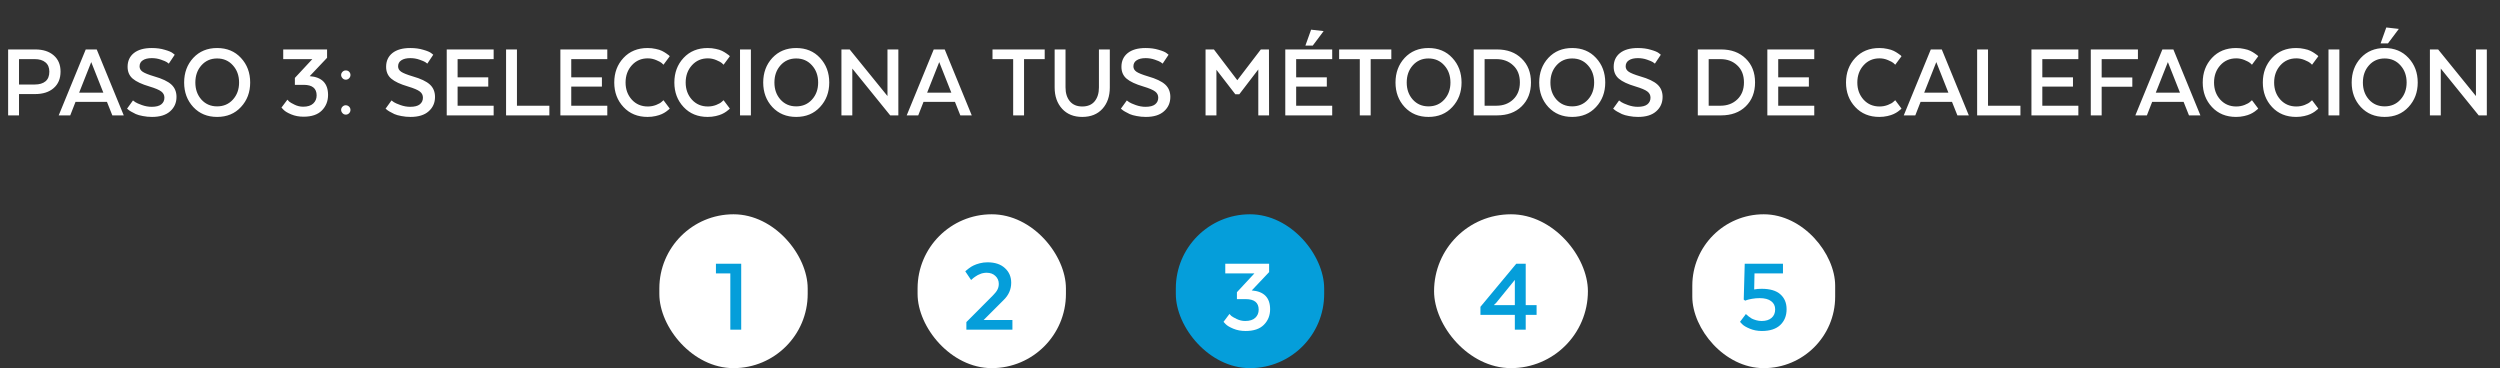 <svg width="455" height="67" viewBox="0 0 455 67" fill="none" xmlns="http://www.w3.org/2000/svg">
<rect x="0" y="0" width="455" height="67" fill="#333333" stroke="none"/>
<path d="M1.48 21V9H6.42C7.833 9 8.953 9.36 9.78 10.08C10.607 10.8 11.02 11.78 11.02 13.02C11.02 14.313 10.6 15.32 9.76 16.04C8.933 16.76 7.807 17.12 6.38 17.12H3.46V21H1.48ZM8.98 13.04C8.98 12.293 8.74 11.727 8.26 11.34C7.793 10.953 7.147 10.76 6.32 10.76H3.46V15.38H6.34C7.167 15.38 7.813 15.187 8.28 14.8C8.747 14.413 8.98 13.827 8.98 13.04ZM17.605 9L22.524 21H20.445L19.465 18.54H13.745L12.784 21H10.684L15.604 9H17.605ZM16.605 11.3L14.405 16.86H18.805L16.605 11.3ZM23.122 19.78L24.202 18.28C24.308 18.36 24.455 18.467 24.642 18.6C24.842 18.733 25.235 18.907 25.822 19.12C26.422 19.333 27.015 19.44 27.602 19.44C28.389 19.44 28.968 19.293 29.342 19C29.729 18.693 29.922 18.287 29.922 17.78C29.922 17.313 29.735 16.94 29.362 16.66C28.988 16.367 28.268 16.06 27.202 15.74C25.802 15.327 24.788 14.853 24.162 14.32C23.535 13.787 23.222 13.067 23.222 12.16C23.222 11.107 23.602 10.273 24.362 9.66C25.135 9.047 26.222 8.74 27.622 8.74C28.502 8.74 29.288 8.847 29.982 9.06C30.689 9.26 31.169 9.46 31.422 9.66L31.802 9.96L30.722 11.58C30.642 11.5 30.515 11.407 30.342 11.3C30.182 11.193 29.835 11.047 29.302 10.86C28.768 10.673 28.209 10.58 27.622 10.58C26.928 10.58 26.382 10.713 25.982 10.98C25.595 11.233 25.402 11.6 25.402 12.08C25.402 12.48 25.588 12.807 25.962 13.06C26.335 13.313 27.035 13.593 28.062 13.9C29.515 14.313 30.555 14.807 31.182 15.38C31.808 15.953 32.122 16.707 32.122 17.64C32.122 18.707 31.735 19.58 30.962 20.26C30.202 20.94 29.102 21.28 27.662 21.28C27.088 21.28 26.535 21.227 26.002 21.12C25.482 21.027 25.055 20.907 24.722 20.76C24.389 20.6 24.095 20.447 23.842 20.3C23.588 20.153 23.409 20.027 23.302 19.92L23.122 19.78ZM39.513 21.28C37.74 21.28 36.293 20.68 35.173 19.48C34.067 18.28 33.513 16.793 33.513 15.02C33.513 13.233 34.067 11.74 35.173 10.54C36.293 9.34 37.74 8.74 39.513 8.74C41.3 8.74 42.747 9.34 43.853 10.54C44.973 11.74 45.533 13.233 45.533 15.02C45.533 16.793 44.973 18.28 43.853 19.48C42.747 20.68 41.3 21.28 39.513 21.28ZM39.513 19.36C40.687 19.36 41.647 18.947 42.393 18.12C43.14 17.293 43.513 16.26 43.513 15.02C43.513 13.767 43.14 12.727 42.393 11.9C41.647 11.06 40.687 10.64 39.513 10.64C38.353 10.64 37.4 11.06 36.653 11.9C35.92 12.727 35.553 13.767 35.553 15.02C35.553 16.26 35.92 17.293 36.653 18.12C37.4 18.947 38.353 19.36 39.513 19.36ZM55.267 15.44H53.667V14.18L56.847 10.76H51.547V9H59.527V10.52L56.367 13.86C58.593 14.033 59.707 15.173 59.707 17.28C59.707 18.413 59.327 19.36 58.567 20.12C57.82 20.867 56.714 21.24 55.247 21.24C54.42 21.24 53.673 21.1 53.007 20.82C52.34 20.54 51.88 20.267 51.627 20L51.227 19.58L52.307 18.14C52.387 18.233 52.5 18.353 52.647 18.5C52.807 18.633 53.133 18.82 53.627 19.06C54.12 19.3 54.633 19.42 55.167 19.42C55.98 19.42 56.593 19.227 57.007 18.84C57.42 18.453 57.627 17.96 57.627 17.36C57.627 16.08 56.84 15.44 55.267 15.44ZM62.324 20.58C62.164 20.407 62.084 20.207 62.084 19.98C62.097 19.74 62.19 19.54 62.364 19.38C62.537 19.22 62.737 19.147 62.964 19.16C63.204 19.173 63.404 19.267 63.564 19.44C63.724 19.613 63.797 19.82 63.784 20.06C63.77 20.287 63.677 20.48 63.504 20.64C63.33 20.8 63.124 20.873 62.884 20.86C62.657 20.847 62.47 20.753 62.324 20.58ZM62.324 14.22C62.164 14.047 62.084 13.847 62.084 13.62C62.097 13.393 62.19 13.2 62.364 13.04C62.537 12.88 62.737 12.807 62.964 12.82C63.204 12.82 63.404 12.907 63.564 13.08C63.724 13.253 63.797 13.46 63.784 13.7C63.77 13.927 63.677 14.12 63.504 14.28C63.33 14.44 63.124 14.513 62.884 14.5C62.657 14.487 62.47 14.393 62.324 14.22ZM70.173 19.78L71.253 18.28C71.359 18.36 71.506 18.467 71.693 18.6C71.893 18.733 72.286 18.907 72.873 19.12C73.473 19.333 74.066 19.44 74.653 19.44C75.439 19.44 76.019 19.293 76.393 19C76.779 18.693 76.973 18.287 76.973 17.78C76.973 17.313 76.786 16.94 76.413 16.66C76.039 16.367 75.319 16.06 74.253 15.74C72.853 15.327 71.839 14.853 71.213 14.32C70.586 13.787 70.273 13.067 70.273 12.16C70.273 11.107 70.653 10.273 71.413 9.66C72.186 9.047 73.273 8.74 74.673 8.74C75.553 8.74 76.339 8.847 77.033 9.06C77.739 9.26 78.219 9.46 78.473 9.66L78.853 9.96L77.773 11.58C77.693 11.5 77.566 11.407 77.393 11.3C77.233 11.193 76.886 11.047 76.353 10.86C75.819 10.673 75.259 10.58 74.673 10.58C73.979 10.58 73.433 10.713 73.033 10.98C72.646 11.233 72.453 11.6 72.453 12.08C72.453 12.48 72.639 12.807 73.013 13.06C73.386 13.313 74.086 13.593 75.113 13.9C76.566 14.313 77.606 14.807 78.233 15.38C78.859 15.953 79.173 16.707 79.173 17.64C79.173 18.707 78.786 19.58 78.013 20.26C77.253 20.94 76.153 21.28 74.713 21.28C74.139 21.28 73.586 21.227 73.053 21.12C72.533 21.027 72.106 20.907 71.773 20.76C71.439 20.6 71.146 20.447 70.893 20.3C70.639 20.153 70.459 20.027 70.353 19.92L70.173 19.78ZM88.864 14.08V15.76H83.284V19.24H89.844V21H81.304V9H89.844V10.76H83.284V14.08H88.864ZM99.985 21H92.105V9H94.085V19.24H99.985V21ZM109.548 14.08V15.76H103.968V19.24H110.528V21H101.988V9H110.528V10.76H103.968V14.08H109.548ZM120.754 18.24L121.894 19.76C121.854 19.8 121.801 19.853 121.734 19.92C121.668 19.987 121.508 20.113 121.254 20.3C121.014 20.473 120.748 20.627 120.454 20.76C120.174 20.893 119.801 21.013 119.334 21.12C118.868 21.227 118.374 21.28 117.854 21.28C116.054 21.28 114.594 20.68 113.474 19.48C112.354 18.28 111.794 16.793 111.794 15.02C111.794 13.233 112.354 11.74 113.474 10.54C114.594 9.34 116.054 8.74 117.854 8.74C118.374 8.74 118.868 8.793 119.334 8.9C119.801 8.993 120.181 9.113 120.474 9.26C120.768 9.407 121.028 9.56 121.254 9.72C121.481 9.867 121.648 9.987 121.754 10.08L121.894 10.24L120.754 11.78C120.674 11.7 120.561 11.593 120.414 11.46C120.268 11.327 119.941 11.153 119.434 10.94C118.941 10.727 118.428 10.62 117.894 10.62C116.721 10.62 115.754 11.04 114.994 11.88C114.234 12.72 113.854 13.767 113.854 15.02C113.854 16.26 114.234 17.3 114.994 18.14C115.754 18.967 116.721 19.38 117.894 19.38C118.428 19.38 118.934 19.287 119.414 19.1C119.894 18.913 120.234 18.72 120.434 18.52L120.754 18.24ZM131.692 18.24L132.832 19.76C132.792 19.8 132.738 19.853 132.672 19.92C132.605 19.987 132.445 20.113 132.192 20.3C131.952 20.473 131.685 20.627 131.392 20.76C131.112 20.893 130.738 21.013 130.272 21.12C129.805 21.227 129.312 21.28 128.792 21.28C126.992 21.28 125.532 20.68 124.412 19.48C123.292 18.28 122.732 16.793 122.732 15.02C122.732 13.233 123.292 11.74 124.412 10.54C125.532 9.34 126.992 8.74 128.792 8.74C129.312 8.74 129.805 8.793 130.272 8.9C130.738 8.993 131.118 9.113 131.412 9.26C131.705 9.407 131.965 9.56 132.192 9.72C132.418 9.867 132.585 9.987 132.692 10.08L132.832 10.24L131.692 11.78C131.612 11.7 131.498 11.593 131.352 11.46C131.205 11.327 130.878 11.153 130.372 10.94C129.878 10.727 129.365 10.62 128.832 10.62C127.658 10.62 126.692 11.04 125.932 11.88C125.172 12.72 124.792 13.767 124.792 15.02C124.792 16.26 125.172 17.3 125.932 18.14C126.692 18.967 127.658 19.38 128.832 19.38C129.365 19.38 129.872 19.287 130.352 19.1C130.832 18.913 131.172 18.72 131.372 18.52L131.692 18.24ZM136.663 9V21H134.683V9H136.663ZM144.904 21.28C143.131 21.28 141.684 20.68 140.564 19.48C139.457 18.28 138.904 16.793 138.904 15.02C138.904 13.233 139.457 11.74 140.564 10.54C141.684 9.34 143.131 8.74 144.904 8.74C146.691 8.74 148.137 9.34 149.244 10.54C150.364 11.74 150.924 13.233 150.924 15.02C150.924 16.793 150.364 18.28 149.244 19.48C148.137 20.68 146.691 21.28 144.904 21.28ZM144.904 19.36C146.077 19.36 147.037 18.947 147.784 18.12C148.531 17.293 148.904 16.26 148.904 15.02C148.904 13.767 148.531 12.727 147.784 11.9C147.037 11.06 146.077 10.64 144.904 10.64C143.744 10.64 142.791 11.06 142.044 11.9C141.311 12.727 140.944 13.767 140.944 15.02C140.944 16.26 141.311 17.293 142.044 18.12C142.791 18.947 143.744 19.36 144.904 19.36ZM163.5 9V21H162.02L155.12 12.48V21H153.14V9H154.64L161.52 17.48V9H163.5ZM171.94 9L176.86 21H174.78L173.8 18.54H168.08L167.12 21H165.02L169.94 9H171.94ZM170.94 11.3L168.74 16.86H173.14L170.94 11.3ZM180.636 10.76V9H190.136V10.76H186.376V21H184.396V10.76H180.636ZM196.965 21.28C195.432 21.28 194.212 20.787 193.305 19.8C192.398 18.8 191.945 17.507 191.945 15.92V9H193.925V15.92C193.925 16.947 194.185 17.78 194.705 18.42C195.238 19.06 195.992 19.38 196.965 19.38C197.952 19.38 198.705 19.067 199.225 18.44C199.745 17.8 200.005 16.96 200.005 15.92V9H201.985V15.92C201.985 17.52 201.538 18.813 200.645 19.8C199.752 20.787 198.525 21.28 196.965 21.28ZM204.001 19.78L205.081 18.28C205.187 18.36 205.334 18.467 205.521 18.6C205.721 18.733 206.114 18.907 206.701 19.12C207.301 19.333 207.894 19.44 208.481 19.44C209.267 19.44 209.847 19.293 210.221 19C210.607 18.693 210.801 18.287 210.801 17.78C210.801 17.313 210.614 16.94 210.241 16.66C209.867 16.367 209.147 16.06 208.081 15.74C206.681 15.327 205.667 14.853 205.041 14.32C204.414 13.787 204.101 13.067 204.101 12.16C204.101 11.107 204.481 10.273 205.241 9.66C206.014 9.047 207.101 8.74 208.501 8.74C209.381 8.74 210.167 8.847 210.861 9.06C211.567 9.26 212.047 9.46 212.301 9.66L212.681 9.96L211.601 11.58C211.521 11.5 211.394 11.407 211.221 11.3C211.061 11.193 210.714 11.047 210.181 10.86C209.647 10.673 209.087 10.58 208.501 10.58C207.807 10.58 207.261 10.713 206.861 10.98C206.474 11.233 206.281 11.6 206.281 12.08C206.281 12.48 206.467 12.807 206.841 13.06C207.214 13.313 207.914 13.593 208.941 13.9C210.394 14.313 211.434 14.807 212.061 15.38C212.687 15.953 213.001 16.707 213.001 17.64C213.001 18.707 212.614 19.58 211.841 20.26C211.081 20.94 209.981 21.28 208.541 21.28C207.967 21.28 207.414 21.227 206.881 21.12C206.361 21.027 205.934 20.907 205.601 20.76C205.267 20.6 204.974 20.447 204.721 20.3C204.467 20.153 204.287 20.027 204.181 19.92L204.001 19.78ZM229.01 21V12.64L225.55 17.16H224.83L221.39 12.7V21H219.41V9H220.93L225.19 14.6L229.47 9H230.95L230.97 21H229.01ZM240.901 5.66L238.921 8.3H237.581L238.621 5.4L240.901 5.66ZM241.481 14.08V15.76H235.901V19.24H242.461V21H233.921V9H242.461V10.76H235.901V14.08H241.481ZM243.722 10.76V9H253.222V10.76H249.462V21H247.482V10.76H243.722ZM259.982 21.28C258.209 21.28 256.762 20.68 255.642 19.48C254.536 18.28 253.982 16.793 253.982 15.02C253.982 13.233 254.536 11.74 255.642 10.54C256.762 9.34 258.209 8.74 259.982 8.74C261.769 8.74 263.216 9.34 264.322 10.54C265.442 11.74 266.002 13.233 266.002 15.02C266.002 16.793 265.442 18.28 264.322 19.48C263.216 20.68 261.769 21.28 259.982 21.28ZM259.982 19.36C261.156 19.36 262.116 18.947 262.862 18.12C263.609 17.293 263.982 16.26 263.982 15.02C263.982 13.767 263.609 12.727 262.862 11.9C262.116 11.06 261.156 10.64 259.982 10.64C258.822 10.64 257.869 11.06 257.122 11.9C256.389 12.727 256.022 13.767 256.022 15.02C256.022 16.26 256.389 17.293 257.122 18.12C257.869 18.947 258.822 19.36 259.982 19.36ZM276.938 10.66C278.072 11.753 278.638 13.2 278.638 15C278.638 16.8 278.072 18.253 276.938 19.36C275.818 20.453 274.325 21 272.458 21H268.218V9H272.458C274.325 9 275.818 9.553 276.938 10.66ZM272.338 10.76H270.198V19.24H272.338C273.578 19.24 274.598 18.86 275.398 18.1C276.212 17.327 276.618 16.293 276.618 15C276.618 13.68 276.212 12.647 275.398 11.9C274.598 11.14 273.578 10.76 272.338 10.76ZM286.135 21.28C284.361 21.28 282.915 20.68 281.795 19.48C280.688 18.28 280.135 16.793 280.135 15.02C280.135 13.233 280.688 11.74 281.795 10.54C282.915 9.34 284.361 8.74 286.135 8.74C287.921 8.74 289.368 9.34 290.475 10.54C291.595 11.74 292.155 13.233 292.155 15.02C292.155 16.793 291.595 18.28 290.475 19.48C289.368 20.68 287.921 21.28 286.135 21.28ZM286.135 19.36C287.308 19.36 288.268 18.947 289.015 18.12C289.761 17.293 290.135 16.26 290.135 15.02C290.135 13.767 289.761 12.727 289.015 11.9C288.268 11.06 287.308 10.64 286.135 10.64C284.975 10.64 284.021 11.06 283.275 11.9C282.541 12.727 282.175 13.767 282.175 15.02C282.175 16.26 282.541 17.293 283.275 18.12C284.021 18.947 284.975 19.36 286.135 19.36ZM293.591 19.78L294.671 18.28C294.777 18.36 294.924 18.467 295.111 18.6C295.311 18.733 295.704 18.907 296.291 19.12C296.891 19.333 297.484 19.44 298.071 19.44C298.857 19.44 299.437 19.293 299.811 19C300.197 18.693 300.391 18.287 300.391 17.78C300.391 17.313 300.204 16.94 299.831 16.66C299.457 16.367 298.737 16.06 297.671 15.74C296.271 15.327 295.257 14.853 294.631 14.32C294.004 13.787 293.691 13.067 293.691 12.16C293.691 11.107 294.071 10.273 294.831 9.66C295.604 9.047 296.691 8.74 298.091 8.74C298.971 8.74 299.757 8.847 300.451 9.06C301.157 9.26 301.637 9.46 301.891 9.66L302.271 9.96L301.191 11.58C301.111 11.5 300.984 11.407 300.811 11.3C300.651 11.193 300.304 11.047 299.771 10.86C299.237 10.673 298.677 10.58 298.091 10.58C297.397 10.58 296.851 10.713 296.451 10.98C296.064 11.233 295.871 11.6 295.871 12.08C295.871 12.48 296.057 12.807 296.431 13.06C296.804 13.313 297.504 13.593 298.531 13.9C299.984 14.313 301.024 14.807 301.651 15.38C302.277 15.953 302.591 16.707 302.591 17.64C302.591 18.707 302.204 19.58 301.431 20.26C300.671 20.94 299.571 21.28 298.131 21.28C297.557 21.28 297.004 21.227 296.471 21.12C295.951 21.027 295.524 20.907 295.191 20.76C294.857 20.6 294.564 20.447 294.311 20.3C294.057 20.153 293.877 20.027 293.771 19.92L293.591 19.78ZM317.72 10.66C318.853 11.753 319.42 13.2 319.42 15C319.42 16.8 318.853 18.253 317.72 19.36C316.6 20.453 315.106 21 313.24 21H309V9H313.24C315.106 9 316.6 9.553 317.72 10.66ZM313.12 10.76H310.98V19.24H313.12C314.36 19.24 315.38 18.86 316.18 18.1C316.993 17.327 317.4 16.293 317.4 15C317.4 13.68 316.993 12.647 316.18 11.9C315.38 11.14 314.36 10.76 313.12 10.76ZM329.216 14.08V15.76H323.636V19.24H330.196V21H321.656V9H330.196V10.76H323.636V14.08H329.216ZM344.934 18.24L346.074 19.76C346.034 19.8 345.981 19.853 345.914 19.92C345.847 19.987 345.687 20.113 345.434 20.3C345.194 20.473 344.927 20.627 344.634 20.76C344.354 20.893 343.981 21.013 343.514 21.12C343.047 21.227 342.554 21.28 342.034 21.28C340.234 21.28 338.774 20.68 337.654 19.48C336.534 18.28 335.974 16.793 335.974 15.02C335.974 13.233 336.534 11.74 337.654 10.54C338.774 9.34 340.234 8.74 342.034 8.74C342.554 8.74 343.047 8.793 343.514 8.9C343.981 8.993 344.361 9.113 344.654 9.26C344.947 9.407 345.207 9.56 345.434 9.72C345.661 9.867 345.827 9.987 345.934 10.08L346.074 10.24L344.934 11.78C344.854 11.7 344.741 11.593 344.594 11.46C344.447 11.327 344.121 11.153 343.614 10.94C343.121 10.727 342.607 10.62 342.074 10.62C340.901 10.62 339.934 11.04 339.174 11.88C338.414 12.72 338.034 13.767 338.034 15.02C338.034 16.26 338.414 17.3 339.174 18.14C339.934 18.967 340.901 19.38 342.074 19.38C342.607 19.38 343.114 19.287 343.594 19.1C344.074 18.913 344.414 18.72 344.614 18.52L344.934 18.24ZM353.405 9L358.325 21H356.245L355.265 18.54H349.545L348.585 21H346.485L351.405 9H353.405ZM352.405 11.3L350.205 16.86H354.605L352.405 11.3ZM367.719 21H359.839V9H361.819V19.24H367.719V21ZM377.282 14.08V15.76H371.702V19.24H378.262V21H369.722V9H378.262V10.76H371.702V14.08H377.282ZM388.083 14.1V15.78H382.503V21H380.523V9H389.103V10.76H382.503V14.1H388.083ZM395.554 9L400.474 21H398.394L397.414 18.54H391.694L390.734 21H388.634L393.554 9H395.554ZM394.554 11.3L392.354 16.86H396.754L394.554 11.3ZM409.856 18.24L410.996 19.76C410.956 19.8 410.902 19.853 410.836 19.92C410.769 19.987 410.609 20.113 410.356 20.3C410.116 20.473 409.849 20.627 409.556 20.76C409.276 20.893 408.902 21.013 408.436 21.12C407.969 21.227 407.476 21.28 406.956 21.28C405.156 21.28 403.696 20.68 402.576 19.48C401.456 18.28 400.896 16.793 400.896 15.02C400.896 13.233 401.456 11.74 402.576 10.54C403.696 9.34 405.156 8.74 406.956 8.74C407.476 8.74 407.969 8.793 408.436 8.9C408.902 8.993 409.282 9.113 409.576 9.26C409.869 9.407 410.129 9.56 410.356 9.72C410.582 9.867 410.749 9.987 410.856 10.08L410.996 10.24L409.856 11.78C409.776 11.7 409.662 11.593 409.516 11.46C409.369 11.327 409.042 11.153 408.536 10.94C408.042 10.727 407.529 10.62 406.996 10.62C405.822 10.62 404.856 11.04 404.096 11.88C403.336 12.72 402.956 13.767 402.956 15.02C402.956 16.26 403.336 17.3 404.096 18.14C404.856 18.967 405.822 19.38 406.996 19.38C407.529 19.38 408.036 19.287 408.516 19.1C408.996 18.913 409.336 18.72 409.536 18.52L409.856 18.24ZM420.793 18.24L421.933 19.76C421.893 19.8 421.84 19.853 421.773 19.92C421.707 19.987 421.547 20.113 421.293 20.3C421.053 20.473 420.787 20.627 420.493 20.76C420.213 20.893 419.84 21.013 419.373 21.12C418.907 21.227 418.413 21.28 417.893 21.28C416.093 21.28 414.633 20.68 413.513 19.48C412.393 18.28 411.833 16.793 411.833 15.02C411.833 13.233 412.393 11.74 413.513 10.54C414.633 9.34 416.093 8.74 417.893 8.74C418.413 8.74 418.907 8.793 419.373 8.9C419.84 8.993 420.22 9.113 420.513 9.26C420.807 9.407 421.067 9.56 421.293 9.72C421.52 9.867 421.687 9.987 421.793 10.08L421.933 10.24L420.793 11.78C420.713 11.7 420.6 11.593 420.453 11.46C420.307 11.327 419.98 11.153 419.473 10.94C418.98 10.727 418.467 10.62 417.933 10.62C416.76 10.62 415.793 11.04 415.033 11.88C414.273 12.72 413.893 13.767 413.893 15.02C413.893 16.26 414.273 17.3 415.033 18.14C415.793 18.967 416.76 19.38 417.933 19.38C418.467 19.38 418.973 19.287 419.453 19.1C419.933 18.913 420.273 18.72 420.473 18.52L420.793 18.24ZM425.765 9V21H423.785V9H425.765ZM436.586 5.26L434.606 7.9H433.266L434.306 5L436.586 5.26ZM434.006 21.28C432.232 21.28 430.786 20.68 429.666 19.48C428.559 18.28 428.006 16.793 428.006 15.02C428.006 13.233 428.559 11.74 429.666 10.54C430.786 9.34 432.232 8.74 434.006 8.74C435.792 8.74 437.239 9.34 438.346 10.54C439.466 11.74 440.026 13.233 440.026 15.02C440.026 16.793 439.466 18.28 438.346 19.48C437.239 20.68 435.792 21.28 434.006 21.28ZM434.006 19.36C435.179 19.36 436.139 18.947 436.886 18.12C437.632 17.293 438.006 16.26 438.006 15.02C438.006 13.767 437.632 12.727 436.886 11.9C436.139 11.06 435.179 10.64 434.006 10.64C432.846 10.64 431.892 11.06 431.146 11.9C430.412 12.727 430.046 13.767 430.046 15.02C430.046 16.26 430.412 17.293 431.146 18.12C431.892 18.947 432.846 19.36 434.006 19.36ZM452.602 9V21H451.122L444.222 12.48V21H442.242V9H443.742L450.622 17.48V9H452.602Z" fill="white"/>
<rect x="120" y="39" width="27" height="28" rx="13.5" fill="white"/>
<path d="M130.3 49.76V48H134.9V60H132.92V49.76H130.3Z" fill="#059EDA"/>
<rect x="167" y="39" width="27" height="28" rx="13.5" fill="white"/>
<path d="M175.88 60V58.62L180.7 53.78C181.113 53.367 181.393 53.007 181.54 52.7C181.7 52.393 181.78 52.047 181.78 51.66C181.78 51.087 181.573 50.607 181.16 50.22C180.76 49.833 180.227 49.64 179.56 49.64C179.36 49.64 179.16 49.66 178.96 49.7C178.773 49.727 178.593 49.78 178.42 49.86C178.247 49.927 178.093 49.993 177.96 50.06C177.827 50.127 177.687 50.213 177.54 50.32C177.393 50.427 177.28 50.507 177.2 50.56C177.133 50.613 177.04 50.693 176.92 50.8C176.813 50.893 176.753 50.947 176.74 50.96L175.68 49.38C175.72 49.34 175.78 49.287 175.86 49.22C175.94 49.14 176.107 49.007 176.36 48.82C176.627 48.62 176.9 48.453 177.18 48.32C177.473 48.173 177.847 48.04 178.3 47.92C178.767 47.8 179.24 47.74 179.72 47.74C181.08 47.74 182.14 48.093 182.9 48.8C183.66 49.493 184.04 50.38 184.04 51.46C184.04 52.647 183.593 53.68 182.7 54.56L179.02 58.24H184.26V60H175.88Z" fill="#059EDA"/>
<rect x="214" y="39" width="27" height="28" rx="13.5" fill="#059EDA"/>
<path d="M226.72 54.44H225.12V53.18L228.3 49.76H223V48H230.98V49.52L227.82 52.86C230.047 53.033 231.16 54.173 231.16 56.28C231.16 57.413 230.78 58.36 230.02 59.12C229.273 59.867 228.167 60.24 226.7 60.24C225.873 60.24 225.127 60.1 224.46 59.82C223.793 59.54 223.333 59.267 223.08 59L222.68 58.58L223.76 57.14C223.84 57.233 223.953 57.353 224.1 57.5C224.26 57.633 224.587 57.82 225.08 58.06C225.573 58.3 226.087 58.42 226.62 58.42C227.433 58.42 228.047 58.227 228.46 57.84C228.873 57.453 229.08 56.96 229.08 56.36C229.08 55.08 228.293 54.44 226.72 54.44Z" fill="white"/>
<rect x="261" y="39" width="28" height="28" rx="14" fill="white"/>
<path d="M269.44 57.3V55.84L275.96 48H277.68V55.54H279.66V57.3H277.68V60H275.7V57.3H269.44ZM271.94 55.46V55.54H275.7V50.94L272.3 55.12L271.94 55.46Z" fill="#059EDA"/>
<rect x="308" y="39" width="26" height="28" rx="13" fill="white"/>
<path d="M324.5 49.76H319.32L319.26 52.68C319.66 52.6 320.113 52.56 320.62 52.56C322.14 52.56 323.273 52.893 324.02 53.56C324.78 54.227 325.16 55.133 325.16 56.28C325.16 57.467 324.773 58.427 324 59.16C323.227 59.88 322.113 60.24 320.66 60.24C319.86 60.24 319.127 60.1 318.46 59.82C317.793 59.54 317.333 59.267 317.08 59L316.68 58.58L317.76 57.14C317.787 57.18 317.827 57.227 317.88 57.28C317.933 57.333 318.053 57.433 318.24 57.58C318.427 57.727 318.62 57.86 318.82 57.98C319.033 58.087 319.3 58.187 319.62 58.28C319.953 58.373 320.287 58.42 320.62 58.42C321.393 58.42 321.993 58.233 322.42 57.86C322.86 57.487 323.08 56.967 323.08 56.3C323.08 55.673 322.84 55.18 322.36 54.82C321.88 54.447 321.18 54.26 320.26 54.26C319.78 54.26 319.32 54.3 318.88 54.38C318.44 54.46 318.127 54.533 317.94 54.6C317.753 54.653 317.647 54.693 317.62 54.72L317.36 54.52L317.54 48H324.5V49.76Z" fill="#059EDA"/>
</svg>
